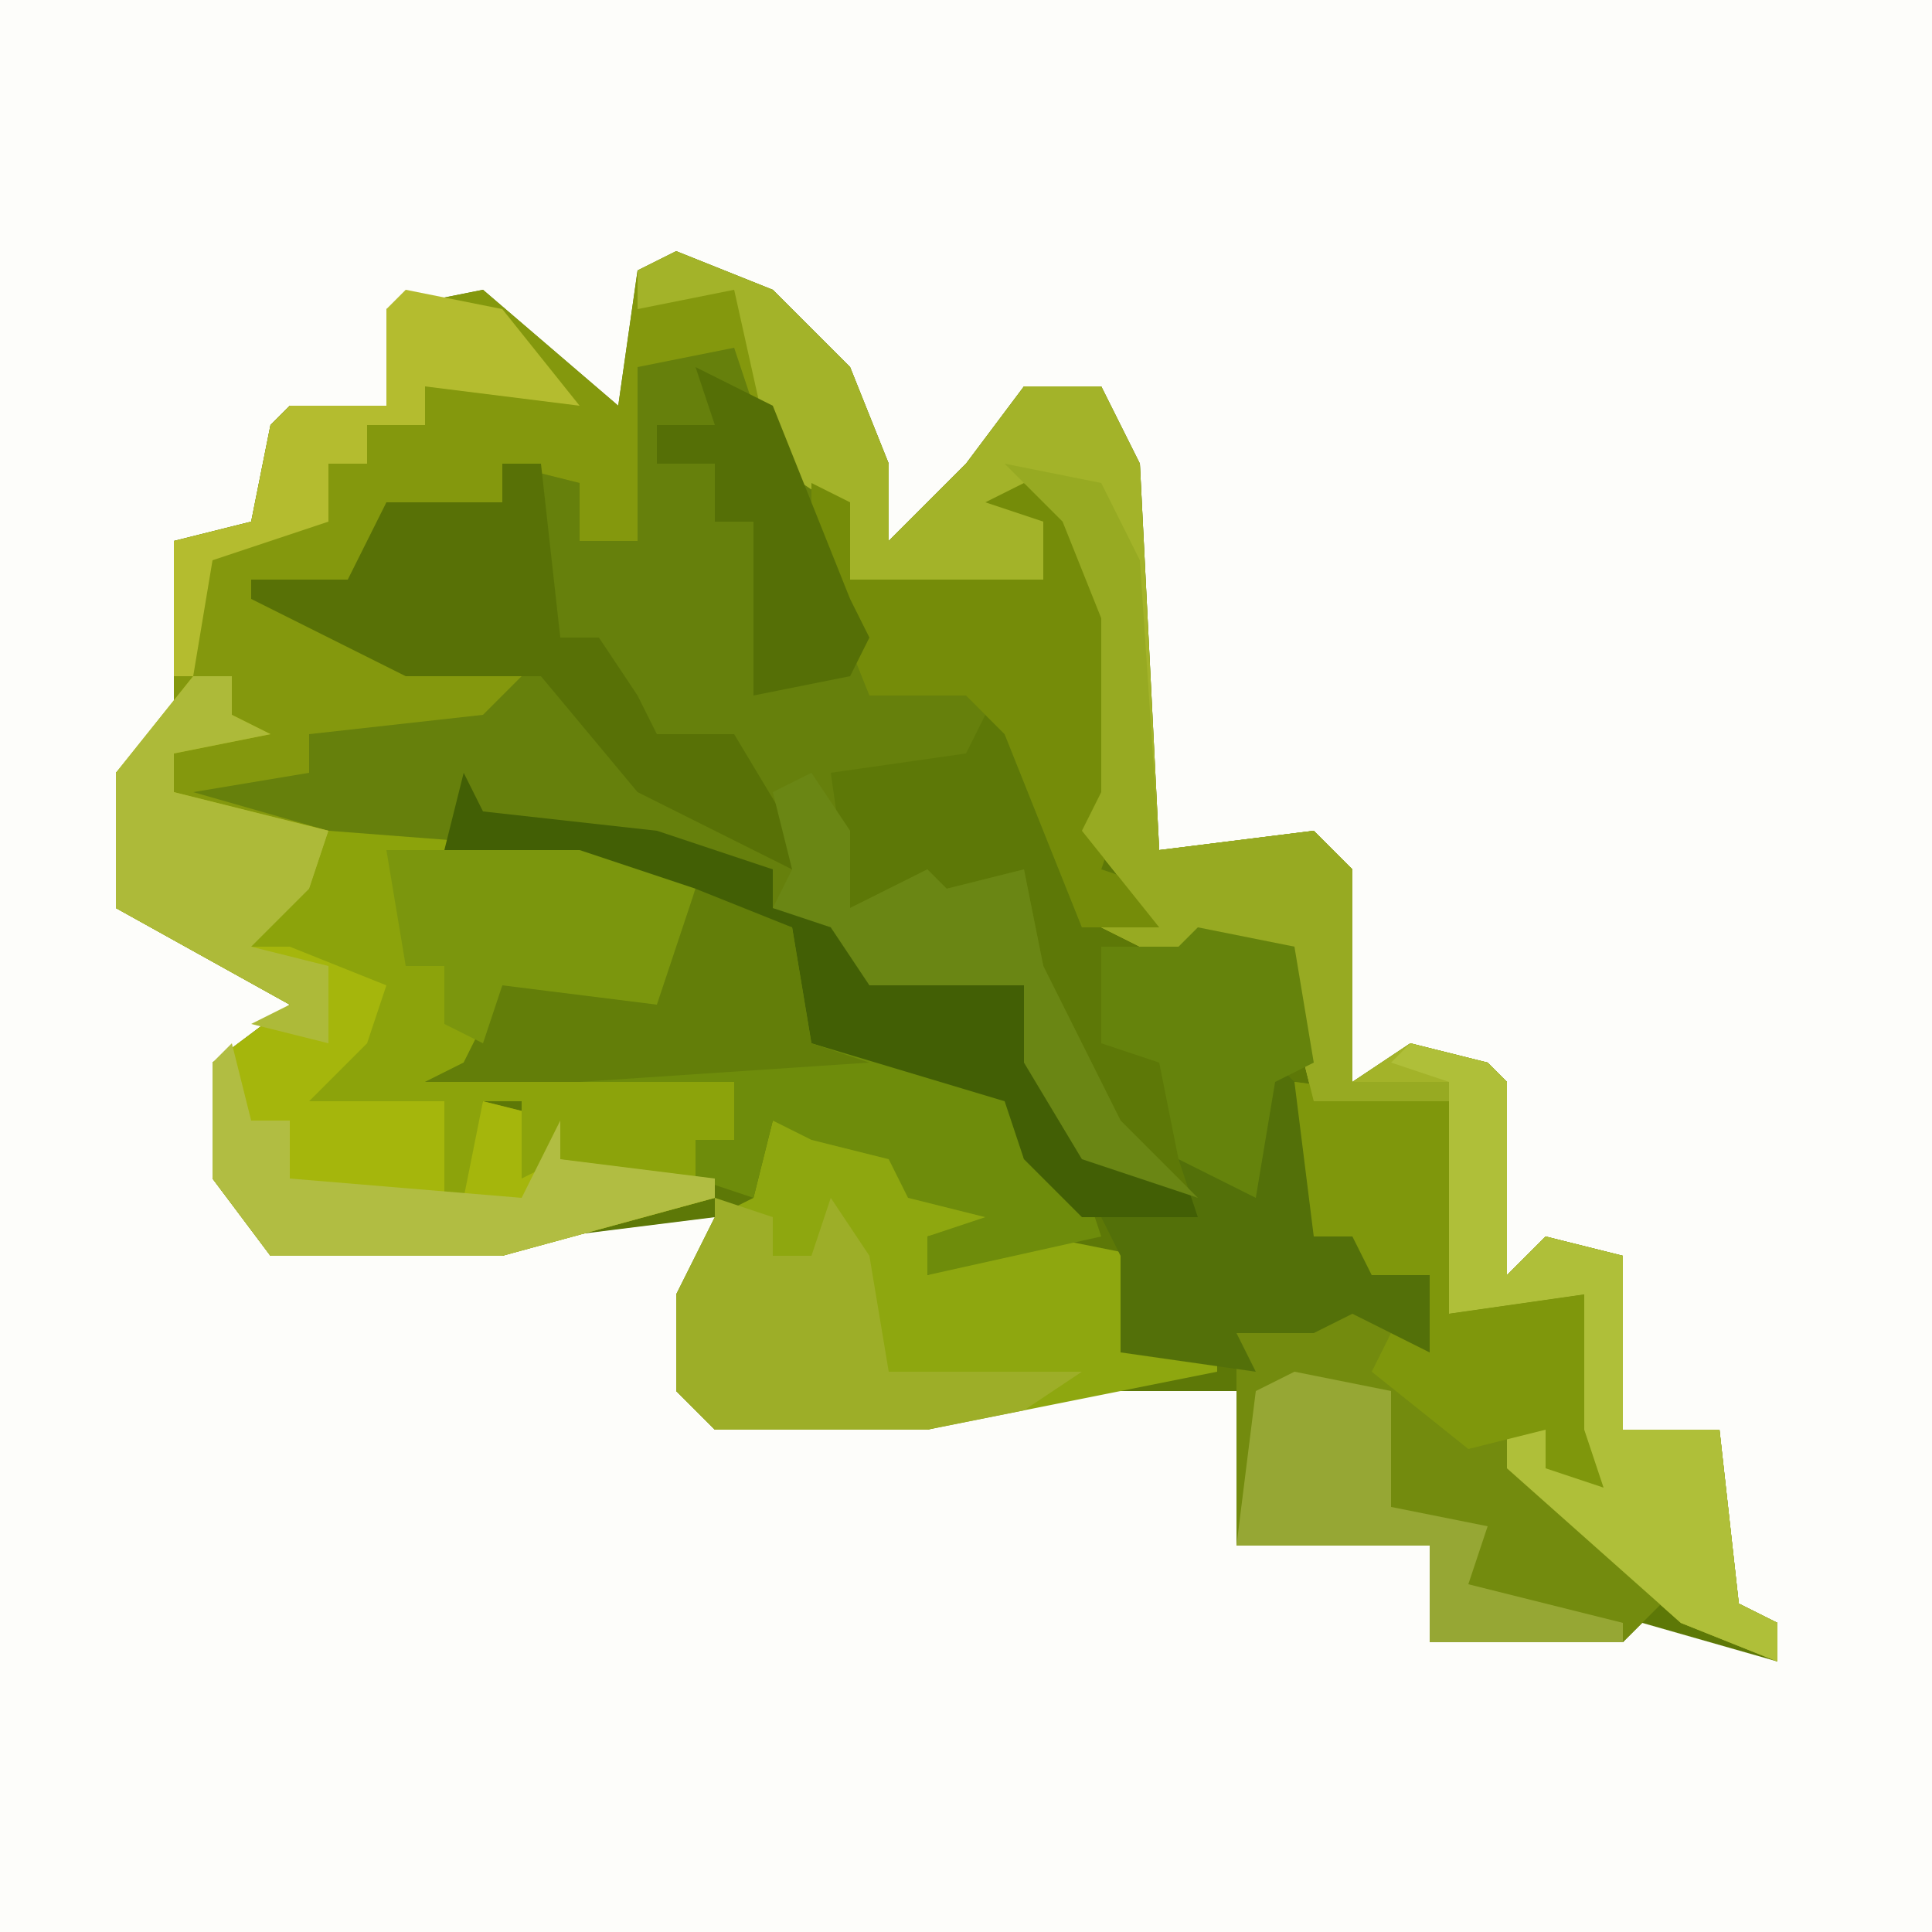 <?xml version="1.0" encoding="UTF-8"?>
<svg version="1.1" xmlns="http://www.w3.org/2000/svg" width="100" height="100">
<path d="M0,0 L100,0 L100,100 L0,100 Z " fill="#FDFDFA" transform="translate(0,0)"/>
<path d="M0,0 L5,2 L9,6 L11,11 L11,15 L15,11 L18,7 L22,7 L24,11 L25,31 L33,30 L35,32 L35,43 L38,41 L42,42 L43,43 L43,53 L45,51 L49,52 L49,61 L54,61 L55,70 L57,71 L57,73 L50,71 L49,72 L39,72 L39,67 L29,67 L29,59 L21,59 L13,61 L2,61 L0,59 L0,54 L2,50 L-6,51 L-9,52 L-21,52 L-24,48 L-24,42 L-20,39 L-29,34 L-29,27 L-26,24 L-26,15 L-22,14 L-21,9 L-20,8 L-15,8 L-15,3 L-10,2 L-3,8 L-2,1 Z " fill="#5D7807" transform="translate(35,13)"/>
<path d="M0,0 L3,1 L5,7 L8,9 L8,13 L18,13 L18,10 L15,9 L17,8 L21,11 L22,15 L22,25 L21,28 L24,29 L24,31 L20,31 L16,21 L15,20 L14,22 L7,23 L8,30 L12,28 L13,29 L17,28 L18,33 L22,41 L26,45 L20,43 L17,38 L17,34 L9,34 L7,31 L4,30 L4,28 L-11,25 L-12,26 L0,29 L-2,35 L-10,34 L-11,37 L-12,38 L2,38 L3,40 L2,42 L0,42 L0,44 L-7,43 L-9,44 L-9,40 L-11,40 L-12,45 L-13,45 L-13,40 L-20,40 L-17,37 L-16,34 L-21,32 L-23,32 L-22,29 L-20,29 L-20,27 L-28,25 L-26,23 L-20,23 L-21,20 L-11,19 L-22,15 L-23,13 L-18,13 L-16,9 L-10,9 L-10,7 L-6,8 L-6,11 L-4,10 L-3,2 Z " fill="#66800C" transform="translate(36,17)"/>
<path d="M0,0 L5,2 L9,6 L11,11 L11,15 L15,11 L18,7 L22,7 L24,11 L25,31 L33,30 L35,32 L35,43 L38,41 L42,42 L43,43 L43,53 L45,51 L49,52 L49,61 L54,61 L55,70 L57,71 L57,73 L52,71 L43,63 L43,61 L45,61 L46,61 L47,54 L40,55 L40,44 L33,44 L32,40 L32,36 L27,36 L24,38 L24,36 L22,35 L25,35 L21,30 L22,28 L22,19 L20,14 L19,14 L19,17 L9,17 L8,13 L5,11 L3,5 L-2,6 L-2,15 L-5,15 L-5,12 L-9,11 L-9,13 L-15,13 L-16,18 L-21,18 L-14,21 L-8,22 L-10,24 L-19,25 L-19,27 L-25,28 L-18,30 L-19,33 L-22,36 L-18,35 L-14,38 L-15,43 L-12,44 L-11,46 L-10,44 L-6,45 L-6,47 L2,48 L2,49 L-9,52 L-21,52 L-24,48 L-24,42 L-20,39 L-29,34 L-29,27 L-26,24 L-26,15 L-22,14 L-21,9 L-20,8 L-15,8 L-15,3 L-10,2 L-3,8 L-2,1 Z " fill="#84980D" transform="translate(35,13)"/>
<path d="M0,0 L5,2 L9,6 L11,11 L11,15 L15,11 L18,7 L22,7 L24,11 L25,31 L33,30 L35,32 L35,43 L38,41 L42,42 L43,43 L43,53 L45,51 L49,52 L49,61 L54,61 L55,70 L57,71 L57,73 L52,71 L43,63 L43,61 L45,61 L46,61 L47,54 L40,55 L40,44 L33,44 L32,40 L32,36 L27,36 L24,38 L24,36 L22,35 L25,35 L21,30 L22,28 L22,19 L20,14 L19,14 L19,17 L9,17 L8,13 L5,11 L3,2 L-2,3 L-2,1 Z " fill="#A3B329" transform="translate(35,13)"/>
<path d="M0,0 L8,1 L8,12 L15,11 L15,18 L16,21 L13,20 L13,18 L11,18 L16,23 L19,27 L17,29 L7,29 L7,24 L-3,24 L-3,14 L-4,12 L1,12 L4,12 L7,14 L6,10 L3,10 L0,8 Z " fill="#738B0E" transform="translate(67,56)"/>
<path d="M0,0 L2,0 L2,2 L4,3 L-1,4 L-1,6 L7,8 L6,11 L3,14 L7,13 L11,16 L10,21 L13,22 L14,24 L15,22 L19,23 L19,25 L27,26 L27,27 L16,30 L4,30 L1,26 L1,20 L5,17 L-4,12 L-4,5 Z " fill="#A5B60C" transform="translate(10,35)"/>
<path d="M0,0 L7,2 L12,5 L8,6 L8,8 L14,6 L19,7 L18,12 L23,12 L23,13 L8,16 L-3,16 L-5,14 L-5,9 L-3,5 L-1,4 Z " fill="#8EA70F" transform="translate(40,58)"/>
<path d="M0,0 L13,1 L19,3 L17,9 L9,8 L8,11 L7,12 L21,12 L22,14 L21,16 L19,16 L19,18 L12,17 L10,18 L10,14 L8,14 L7,19 L6,19 L6,14 L-1,14 L2,11 L3,8 L-2,6 L-4,6 L-3,3 L-1,3 Z " fill="#8CA30B" transform="translate(17,43)"/>
<path d="M0,0 L5,2 L6,8 L16,10 L17,14 L20,15 L21,18 L12,20 L12,18 L15,17 L11,16 L10,14 L6,13 L4,12 L3,16 L0,15 L0,13 L2,13 L2,10 L-14,10 L-12,9 L-10,5 L-2,5 Z " fill="#6E8C0B" transform="translate(36,46)"/>
<path d="M0,0 L2,1 L2,5 L12,5 L12,2 L9,1 L11,0 L15,3 L16,7 L16,17 L15,20 L18,21 L18,23 L14,23 L10,13 L8,11 L3,11 L1,6 L0,5 Z M3,6 Z " fill="#758C09" transform="translate(42,25)"/>
<path d="M0,0 L4,1 L5,2 L5,12 L7,10 L11,11 L11,20 L16,20 L17,29 L19,30 L19,32 L14,30 L5,22 L5,20 L7,20 L8,20 L9,13 L2,14 L2,2 L-1,1 Z " fill="#AFBF39" transform="translate(73,54)"/>
<path d="M0,0 L2,0 L3,9 L5,9 L7,12 L8,14 L12,14 L15,19 L17,22 L13,20 L7,17 L2,11 L-5,11 L-13,7 L-13,6 L-8,6 L-6,2 L0,2 Z " fill="#587106" transform="translate(26,24)"/>
<path d="M0,0 L8,1 L8,12 L15,11 L15,18 L16,21 L13,20 L13,18 L9,19 L4,15 L5,13 L7,14 L6,10 L3,10 L0,8 Z " fill="#7F970C" transform="translate(67,56)"/>
<path d="M0,0 L1,2 L10,3 L16,5 L16,7 L20,8 L21,11 L26,10 L29,11 L31,17 L33,20 L38,22 L38,23 L32,23 L29,20 L28,17 L18,14 L17,8 L6,5 L-1,4 Z " fill="#425F05" transform="translate(24,40)"/>
<path d="M0,0 L5,1 L7,5 L8,20 L16,19 L18,21 L18,32 L23,32 L23,33 L16,33 L15,29 L15,25 L10,25 L7,27 L7,25 L5,24 L8,24 L4,19 L5,17 L5,8 L3,3 Z " fill="#97AA22" transform="translate(52,24)"/>
<path d="M0,0 L3,1 L3,3 L5,3 L6,0 L8,3 L9,9 L19,9 L16,11 L11,12 L0,12 L-2,10 L-2,5 L0,1 Z " fill="#9DAE28" transform="translate(37,62)"/>
<path d="M0,0 L2,2 L3,10 L5,10 L6,12 L9,12 L9,16 L5,14 L3,15 L-1,15 L0,17 L-7,16 L-7,11 L-8,9 L-3,9 L-4,6 L-1,7 Z " fill="#537009" transform="translate(65,54)"/>
<path d="M0,0 L5,2 L6,8 L9,9 L-6,10 L-14,10 L-12,9 L-10,5 L-2,5 Z " fill="#637E09" transform="translate(36,46)"/>
<path d="M0,0 L10,0 L16,2 L14,8 L6,7 L5,10 L3,9 L3,6 L1,6 Z " fill="#7B960D" transform="translate(20,44)"/>
<path d="M0,0 L5,1 L5,7 L10,8 L9,11 L17,13 L17,14 L7,14 L7,9 L-3,9 L-2,1 Z " fill="#96A734" transform="translate(67,71)"/>
<path d="M0,0 L2,3 L2,7 L6,5 L7,6 L11,5 L12,10 L16,18 L20,22 L14,20 L11,15 L11,11 L3,11 L1,8 L-2,7 L-1,5 L-2,1 Z " fill="#6A8614" transform="translate(42,40)"/>
<path d="M0,0 L2,0 L2,2 L4,3 L-1,4 L-1,6 L7,8 L6,11 L3,14 L7,15 L7,19 L3,18 L5,17 L-4,12 L-4,5 Z " fill="#ADBA39" transform="translate(10,35)"/>
<path d="M0,0 L5,1 L9,6 L1,5 L1,7 L-2,7 L-2,9 L-4,9 L-4,12 L-10,14 L-11,20 L-12,20 L-12,13 L-8,12 L-7,7 L-6,6 L-1,6 L-1,1 Z " fill="#B4BC2F" transform="translate(21,15)"/>
<path d="M0,0 L1,4 L3,4 L3,7 L15,8 L17,4 L17,6 L25,7 L25,8 L14,11 L2,11 L-1,7 L-1,1 Z " fill="#B1BD42" transform="translate(12,54)"/>
<path d="M0,0 L5,1 L6,7 L4,8 L3,14 L-1,12 L-2,7 L-5,6 L-5,1 L-1,1 Z " fill="#65830C" transform="translate(62,48)"/>
<path d="M0,0 L4,2 L8,12 L9,14 L8,16 L3,17 L3,8 L1,8 L1,5 L-2,5 L-2,3 L1,3 Z M9,12 Z " fill="#556F06" transform="translate(36,19)"/>
</svg>
